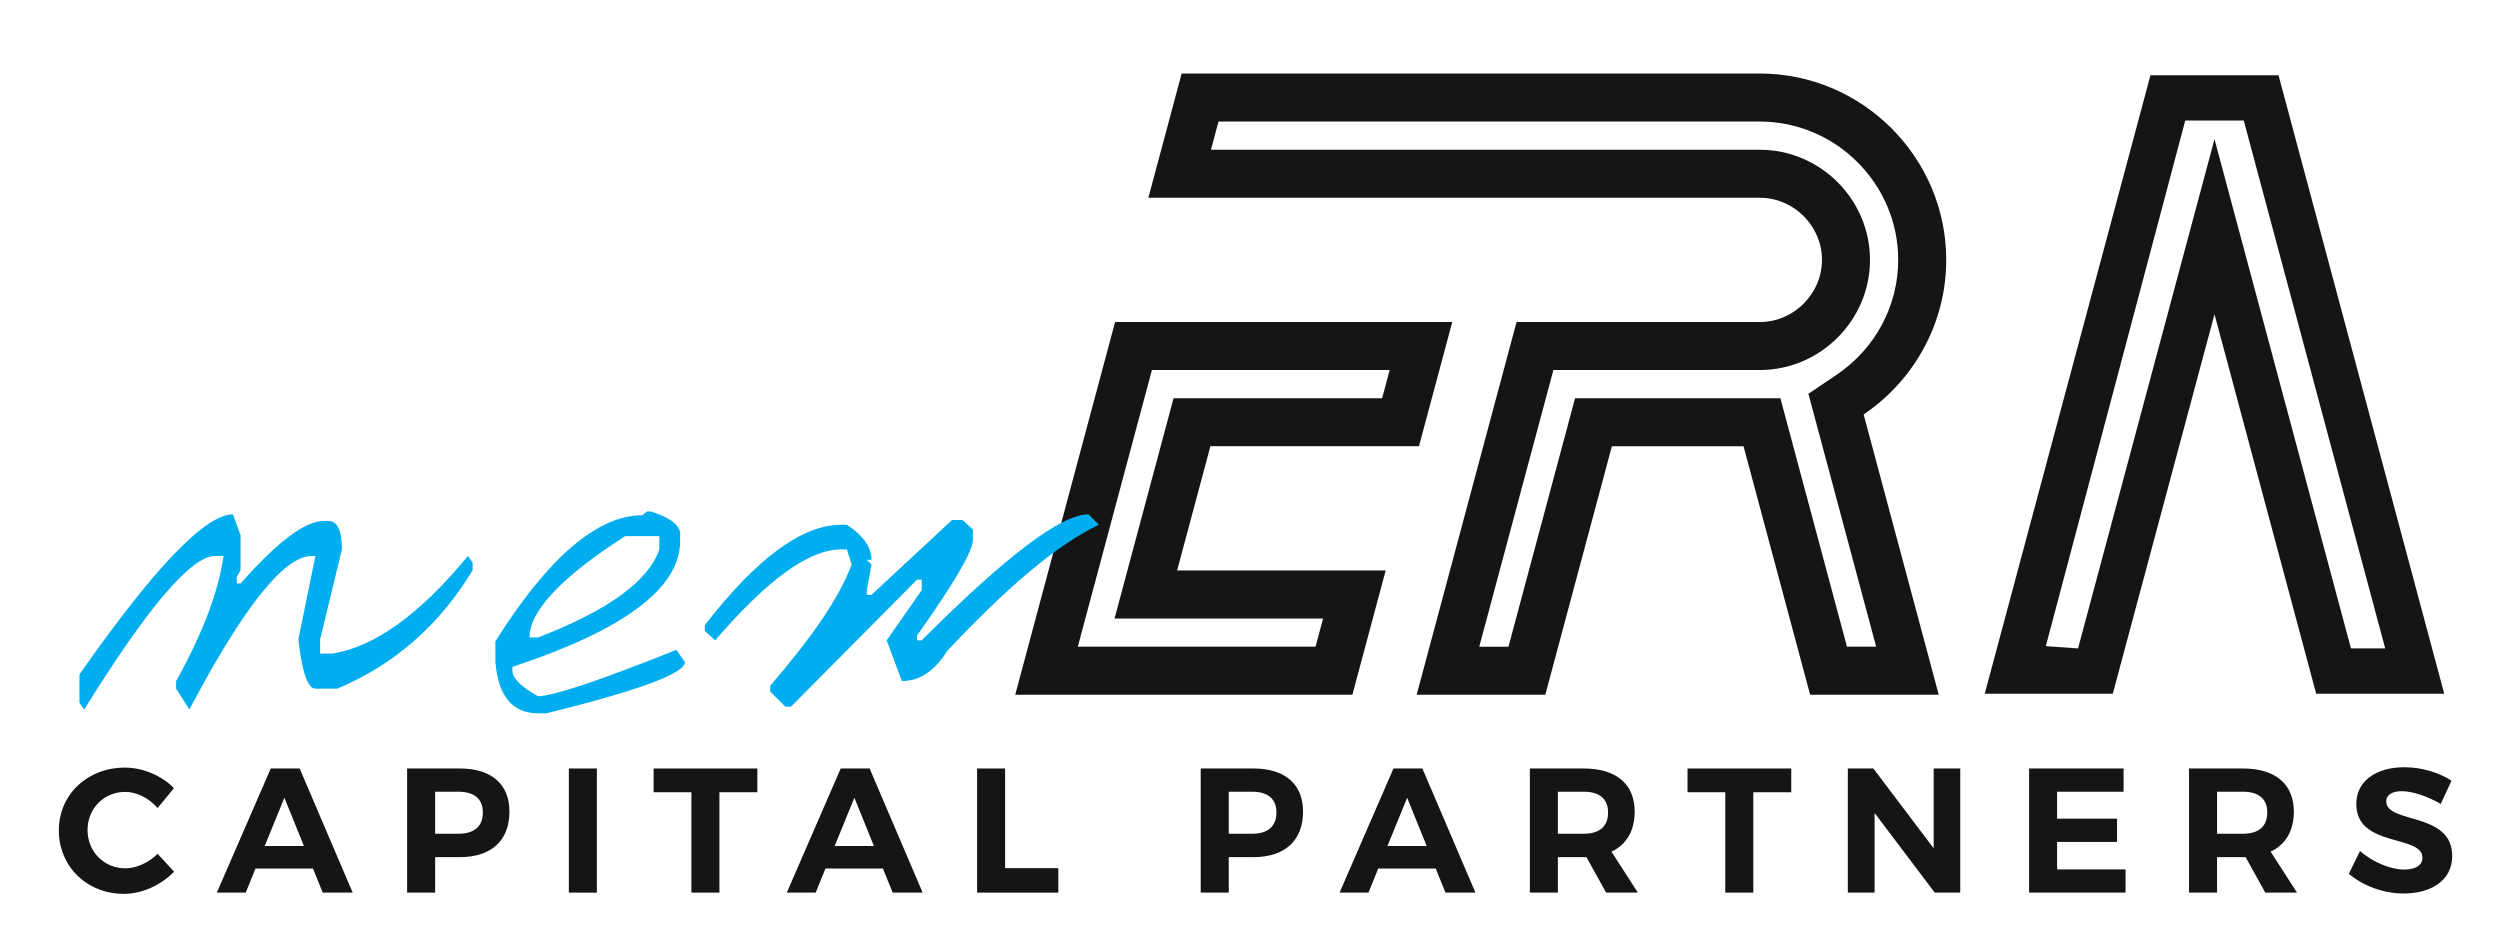<?xml version="1.0" encoding="utf-8"?>
<!-- Generator: Adobe Illustrator 16.0.0, SVG Export Plug-In . SVG Version: 6.00 Build 0)  -->
<!DOCTYPE svg PUBLIC "-//W3C//DTD SVG 1.1//EN" "http://www.w3.org/Graphics/SVG/1.1/DTD/svg11.dtd">
<svg version="1.1" id="Layer_1" xmlns="http://www.w3.org/2000/svg" xmlns:xlink="http://www.w3.org/1999/xlink" x="0px" y="0px"
	 width="340px" height="127px" viewBox="0 0 340 127" enable-background="new 0 0 340 127" xml:space="preserve">
<g>
	<path fill-rule="evenodd" clip-rule="evenodd" fill="#151515" d="M237.12,60.688l9.058,33.794h17.49l-10.213-38.117
		c6.763-4.563,11.23-12.295,11.23-21.021c0-13.939-11.403-25.344-25.344-25.344h-78.636l-4.529,16.896h83.165
		c4.615,0,8.447,3.836,8.447,8.447c0,4.615-3.832,8.451-8.447,8.451h-33.09l-13.584,50.688h17.494l9.055-33.794H237.12
		L237.12,60.688z M251.188,87.951h3.97l-9.215-34.393l3.86-2.606c5.194-3.505,8.353-9.325,8.353-15.608
		c0-10.334-8.479-18.813-18.814-18.813h-73.625l-1.028,3.836h74.653c8.217,0,14.978,6.761,14.978,14.977
		c0,8.219-6.761,14.979-14.978,14.979h-28.08l-10.083,37.629h3.973l9.055-33.79h27.927L251.188,87.951L251.188,87.951z
		 M187.967,54.161l1.029-3.839h-32.334l-10.083,37.629c10.777,0,21.555,0,32.333,0l1.029-3.835h-28.363l8.026-29.955H187.967
		L187.967,54.161z M164.616,60.688l-4.529,16.897h28.365l-4.527,16.896c-15.284,0-30.569,0-45.854,0l13.582-50.688h45.855
		l-4.529,16.894H164.616L164.616,60.688z"/>
	<path fill-rule="evenodd" clip-rule="evenodd" fill="#151515" d="M269.925,94.347h17.415l13.832-51.614l0,0l13.829,51.614h17.415
		l-22.537-84.113h-17.416L269.925,94.347 M282.613,88.186l18.559-69.26l18.559,69.26l0,0h4.656l-19.236-71.79h-7.959l-18.959,71.479
		"/>
	<g>
		<path fill="#00AEEF" d="M32.713,72.782v4.768l-0.515,0.901v0.902h0.515c5.026-5.67,8.762-8.504,11.339-8.504h0.644
			c1.161,0,1.804,1.289,1.804,3.865l-2.963,12.241v1.933h1.675c5.669-0.901,11.855-5.283,18.426-13.271l0.645,0.902v1.03
			c-4.51,7.474-10.695,12.885-18.425,16.106h-2.964c-1.031,0-1.804-2.19-2.319-6.7l2.319-11.339h-0.515
			c-3.737,0-9.277,6.959-16.622,20.874l-1.804-2.835v-1.03c3.736-6.701,5.798-12.37,6.442-17.009h-1.16
			c-3.221,0-9.148,6.959-17.782,20.874l-0.644-0.902v-3.865c10.179-14.561,17.138-21.776,20.874-21.776L32.713,72.782z"/>
		<path fill="#00AEEF" d="M88.506,69.561c2.448,0.773,3.738,1.676,3.995,2.835v1.16c0,6.442-7.603,12.111-22.808,17.137v0.516
			c0,1.031,1.16,2.19,3.48,3.479c1.933,0,8.247-2.061,18.812-6.313l1.16,1.674c0,1.547-6.313,3.866-18.813,6.959h-1.159
			c-3.48,0-5.412-2.32-5.799-6.959v-2.834c7.215-11.468,13.917-17.138,19.972-17.138l0.644-0.516H88.506z M73.173,86.698
			c9.663-3.736,15.075-7.731,16.493-11.983v-1.803h-4.639c-8.633,5.539-13.015,10.178-13.015,13.786H73.173z"/>
		<path fill="#00AEEF" d="M149.453,71.365c-5.669,2.705-12.37,8.375-20.616,17.138c-1.676,2.705-3.737,4.123-6.185,4.123
			l-2.062-5.541l4.767-6.829v-1.418h-0.644l-17.138,17.267h-0.772l-2.062-2.061v-0.773c5.669-6.572,9.406-11.983,11.081-16.493
			l-0.644-2.063h-0.773c-4.381,0-10.05,4.123-17.138,12.37l-1.417-1.289v-0.772c7.087-9.148,13.271-13.658,18.554-13.658h0.773
			c2.191,1.417,3.35,3.092,3.35,4.768h-0.644l0.644,0.645l-0.644,3.479V80.9h0.644l10.952-10.18h1.418l1.417,1.289v1.417
			c0,1.546-2.577,5.927-7.602,13.014v0.645h0.644c11.468-11.468,18.941-17.138,22.678-17.138L149.453,71.365z"/>
	</g>
	<g>
		<path fill="#151515" d="M17.044,107.697c-2.894,0-5.137,2.243-5.137,5.185c0,2.943,2.243,5.21,5.137,5.21
			c1.52,0,3.184-0.771,4.39-1.978l2.243,2.436c-1.785,1.834-4.365,3.016-6.825,3.016c-5.041,0-8.852-3.738-8.852-8.635
			c0-4.871,3.883-8.537,8.996-8.537c2.436,0,4.993,1.084,6.657,2.797l-2.219,2.701C20.276,108.565,18.612,107.697,17.044,107.697z"
			/>
		<path fill="#151515" d="M42.562,118.116h-7.813l-1.327,3.279H29.49l7.332-16.882h3.932l7.211,16.882h-4.077L42.562,118.116z
			 M41.332,115.053l-2.653-6.56l-2.677,6.56H41.332z"/>
		<path fill="#151515" d="M69.285,110.374c0,3.932-2.46,6.198-6.753,6.198h-3.352v4.823h-3.811v-16.882h7.163
			C66.824,104.514,69.285,106.636,69.285,110.374z M65.667,110.495c0-1.881-1.207-2.822-3.329-2.822h-3.159v5.716h3.159
			C64.46,113.389,65.667,112.425,65.667,110.495z"/>
		<path fill="#151515" d="M81.175,104.514v16.882h-3.811v-16.882H81.175z"/>
		<path fill="#151515" d="M103.002,104.514v3.231h-5.161v13.65H94.03v-13.65h-5.137v-3.231H103.002z"/>
		<path fill="#151515" d="M120.078,118.116h-7.814l-1.327,3.279h-3.931l7.332-16.882h3.931l7.211,16.882h-4.076L120.078,118.116z
			 M118.848,115.053l-2.652-6.56l-2.678,6.56H118.848z"/>
		<path fill="#151515" d="M136.695,104.514v13.555h7.236v3.327h-11.046v-16.882H136.695z"/>
		<path fill="#151515" d="M177.214,110.374c0,3.932-2.46,6.198-6.753,6.198h-3.352v4.823h-3.811v-16.882h7.163
			C174.754,104.514,177.214,106.636,177.214,110.374z M173.597,110.495c0-1.881-1.206-2.822-3.329-2.822h-3.159v5.716h3.159
			C172.391,113.389,173.597,112.425,173.597,110.495z"/>
		<path fill="#151515" d="M195.254,118.116h-7.813l-1.327,3.279h-3.931l7.331-16.882h3.932l7.212,16.882h-4.076L195.254,118.116z
			 M194.024,115.053l-2.651-6.56l-2.679,6.56H194.024z"/>
		<path fill="#151515" d="M218.432,121.396l-2.677-4.823h-0.362h-3.521v4.823h-3.811v-16.882h7.331c4.414,0,6.922,2.122,6.922,5.86
			c0,2.605-1.109,4.486-3.158,5.451l3.594,5.57H218.432z M211.872,113.389h3.521c2.1,0,3.305-0.964,3.305-2.894
			c0-1.881-1.205-2.822-3.305-2.822h-3.521V113.389z"/>
		<path fill="#151515" d="M243.611,104.514v3.231h-5.161v13.65h-3.811v-13.65h-5.137v-3.231H243.611z"/>
		<path fill="#151515" d="M254.778,104.514l8.201,10.854v-10.854h3.616v16.882h-3.473l-8.176-10.828v10.828h-3.641v-16.882H254.778z
			"/>
		<path fill="#151515" d="M288.809,104.514v3.159h-9.043v3.666h8.152v3.16h-8.152v3.737h9.31v3.159h-13.12v-16.882H288.809z"/>
		<path fill="#151515" d="M308.08,121.396l-2.677-4.823h-0.362h-3.521v4.823h-3.812v-16.882h7.332c4.414,0,6.922,2.122,6.922,5.86
			c0,2.605-1.109,4.486-3.159,5.451l3.593,5.57H308.08z M301.521,113.389h3.521c2.098,0,3.305-0.964,3.305-2.894
			c0-1.881-1.207-2.822-3.305-2.822h-3.521V113.389z"/>
		<path fill="#151515" d="M326.676,107.601c-1.278,0-2.146,0.459-2.146,1.375c0,3.111,8.996,1.375,8.971,7.452
			c0,3.304-2.869,5.089-6.607,5.089c-2.773,0-5.547-1.061-7.453-2.678l1.52-3.11c1.736,1.544,4.197,2.532,5.981,2.532
			c1.568,0,2.508-0.578,2.508-1.615c0-3.184-8.995-1.327-8.995-7.308c0-3.063,2.628-4.993,6.535-4.993
			c2.363,0,4.728,0.725,6.416,1.833l-1.471,3.16C330.148,108.276,328.025,107.601,326.676,107.601z"/>
	</g>
</g>
</svg>
